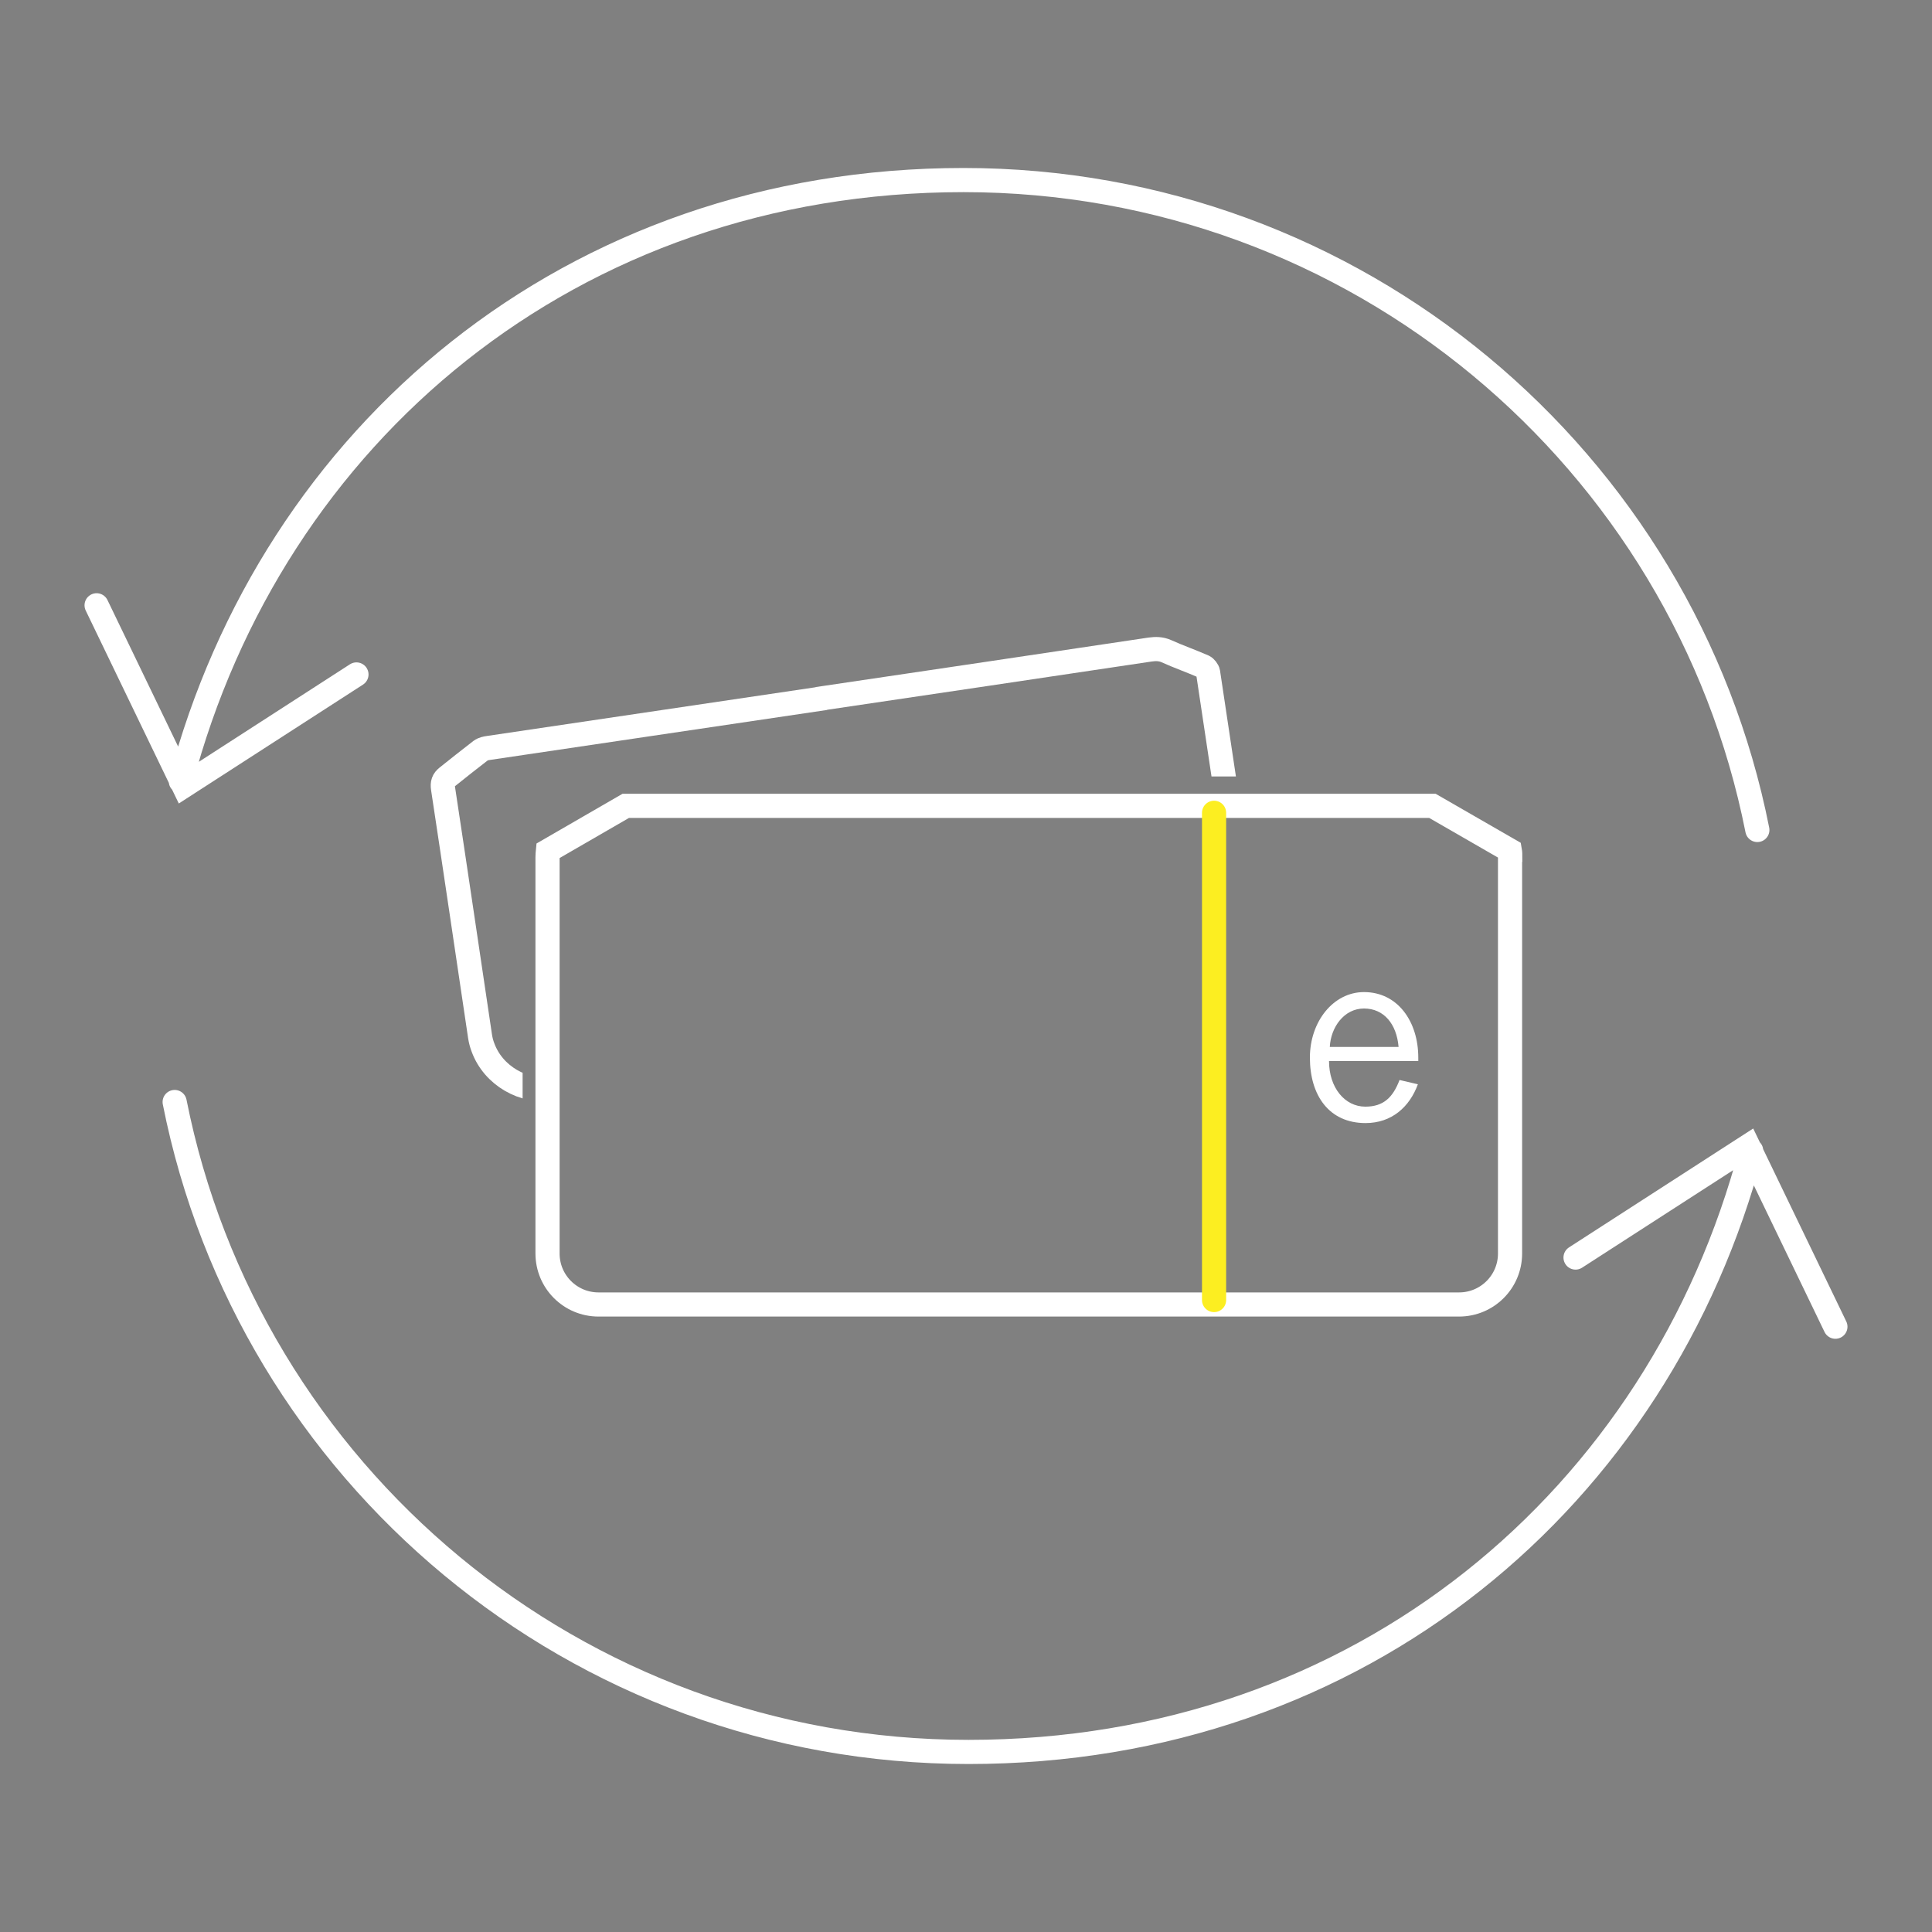 <?xml version="1.0" encoding="UTF-8"?>
<svg id="Layer_1" xmlns="http://www.w3.org/2000/svg" width="100" height="100" xmlns:xlink="http://www.w3.org/1999/xlink" viewBox="0 0 100 100">
  <rect x="0" y="0" width="100" height="100" fill="#808080" stroke="none"/>
  <defs>
    <style>
      .cls-1, .cls-2, .cls-3, .cls-4 {
        fill: none;
      }

      .cls-2 {
        stroke: #fff;
      }

      .cls-2, .cls-3, .cls-4 {
        stroke-linecap: round;
      }

      .cls-2, .cls-4 {
        stroke-miterlimit: 10;
        stroke-width: 1.25px;
      }

      .cls-3 {
        stroke: #002d73;
        stroke-linejoin: round;
        stroke-width: .76px;
      }

      .cls-5 {
        fill: #fff;
      }

      .cls-4 {
        stroke: #fcee21;
      }

      .cls-6 {
        clip-path: url(#clippath);
      }
    </style>
    <clipPath id="clippath">
      <polygon class="cls-1" points="65.28 40.19 31.64 40.19 27.05 43.72 27.05 58.86 22.18 58.86 22.18 31.96 64.46 31.96 65.28 40.19"/>
    </clipPath>
  </defs>
  <path class="cls-2" d="M5,31.33l4.51,9.35,8.94-5.77M90.96,42.96c-3.8-19.18-20.75-33.64-41.09-33.64S14.09,22.53,9.36,40.44"/>
  <path class="cls-2" d="M95,68.67l-4.51-9.35-8.94,5.77M9.04,57.04c3.8,19.18,20.75,33.64,41.09,33.64s35.78-13.21,40.51-31.12"/>
  <g>
    <g>
      <path class="cls-2" d="M78.17,44.35c0-.11,0-.22-.02-.33l-4.01-2.31h-41.75l-4.03,2.33c-.01.1-.02.21-.02.32v20.52c0,1.46,1.18,2.64,2.64,2.64h44.54c1.46,0,2.64-1.18,2.64-2.64v-20.52Z"/>
      <g class="cls-6">
        <g>
          <path class="cls-2" d="M42.51,36.16c-5.73.85-11.46,1.7-17.2,2.55-.15.02-.31.05-.43.14-.59.45-1.16.91-1.74,1.37-.19.15-.25.32-.21.58.65,4.28,1.28,8.57,1.92,12.86.03.19.08.38.15.56.53,1.45,2.1,2.37,3.66,2.13,10.84-1.63,21.68-3.23,32.53-4.83.87-.13,1.61-.45,2.22-1.09.73-.78,1.16-1.71,1.02-2.77-.6-4.29-1.26-8.57-1.9-12.86-.02-.11-.13-.25-.23-.3-.64-.28-1.3-.51-1.94-.8-.28-.12-.54-.12-.83-.08-5.67.85-11.34,1.69-17.01,2.53Z"/>
          <path class="cls-3" d="M56.9,41.79c.61-.19,1.42.37,1.51,1.11.08.69-.37,1.41-1.16,1.52-.76.1-1.4-.41-1.51-1.13-.11-.69.36-1.47,1.15-1.5Z"/>
          <path class="cls-3" d="M30.55,45.69c.65-.2,1.45.38,1.53,1.12.07.68-.37,1.41-1.17,1.51-.73.09-1.37-.39-1.49-1.11-.12-.7.36-1.48,1.13-1.51Z"/>
          <g>
            <path class="cls-3" d="M42.32,41.73l.97,6.53-3.89.58c-.26.04-.51.03-.74-.02s-.44-.15-.62-.3c-.18-.15-.34-.35-.47-.6-.13-.25-.22-.55-.27-.91l-.09-.62"/>
            <path class="cls-3" d="M45.61,46.48l.21,1.41-1.43.21-.21-1.41,1.43-.21Z"/>
            <path class="cls-3" d="M46.32,43.2l.99-.15c.33-.05.64-.06.91-.02.27.03.51.12.71.27.2.14.37.35.5.61.13.26.23.6.29,1.02l.35,2.33-3.47.51"/>
            <g>
              <path class="cls-3" d="M40.48,45.01s-.06-.46-.53-.39-.51.43-.48.65.1.5.58.43l.63-.09"/>
              <line class="cls-3" x1="40.9" y1="45.57" x2="39.02" y2="45.85"/>
            </g>
          </g>
        </g>
      </g>
    </g>
    <path class="cls-5" d="M73.39,56.12c-.43,1.17-1.35,2.01-2.71,2.01-1.88,0-2.88-1.42-2.88-3.39,0-1.86,1.21-3.39,2.8-3.39,1.75,0,2.81,1.53,2.81,3.39v.18h-4.62c0,1.37.81,2.36,1.88,2.36.95,0,1.43-.49,1.77-1.38l.94.22ZM72.39,54.19c-.1-1.19-.76-1.99-1.79-1.99s-1.72.97-1.77,1.99h3.56Z"/>
    <line class="cls-4" x1="62.84" y1="42.07" x2="62.84" y2="67.29"/>
  </g>
</svg>